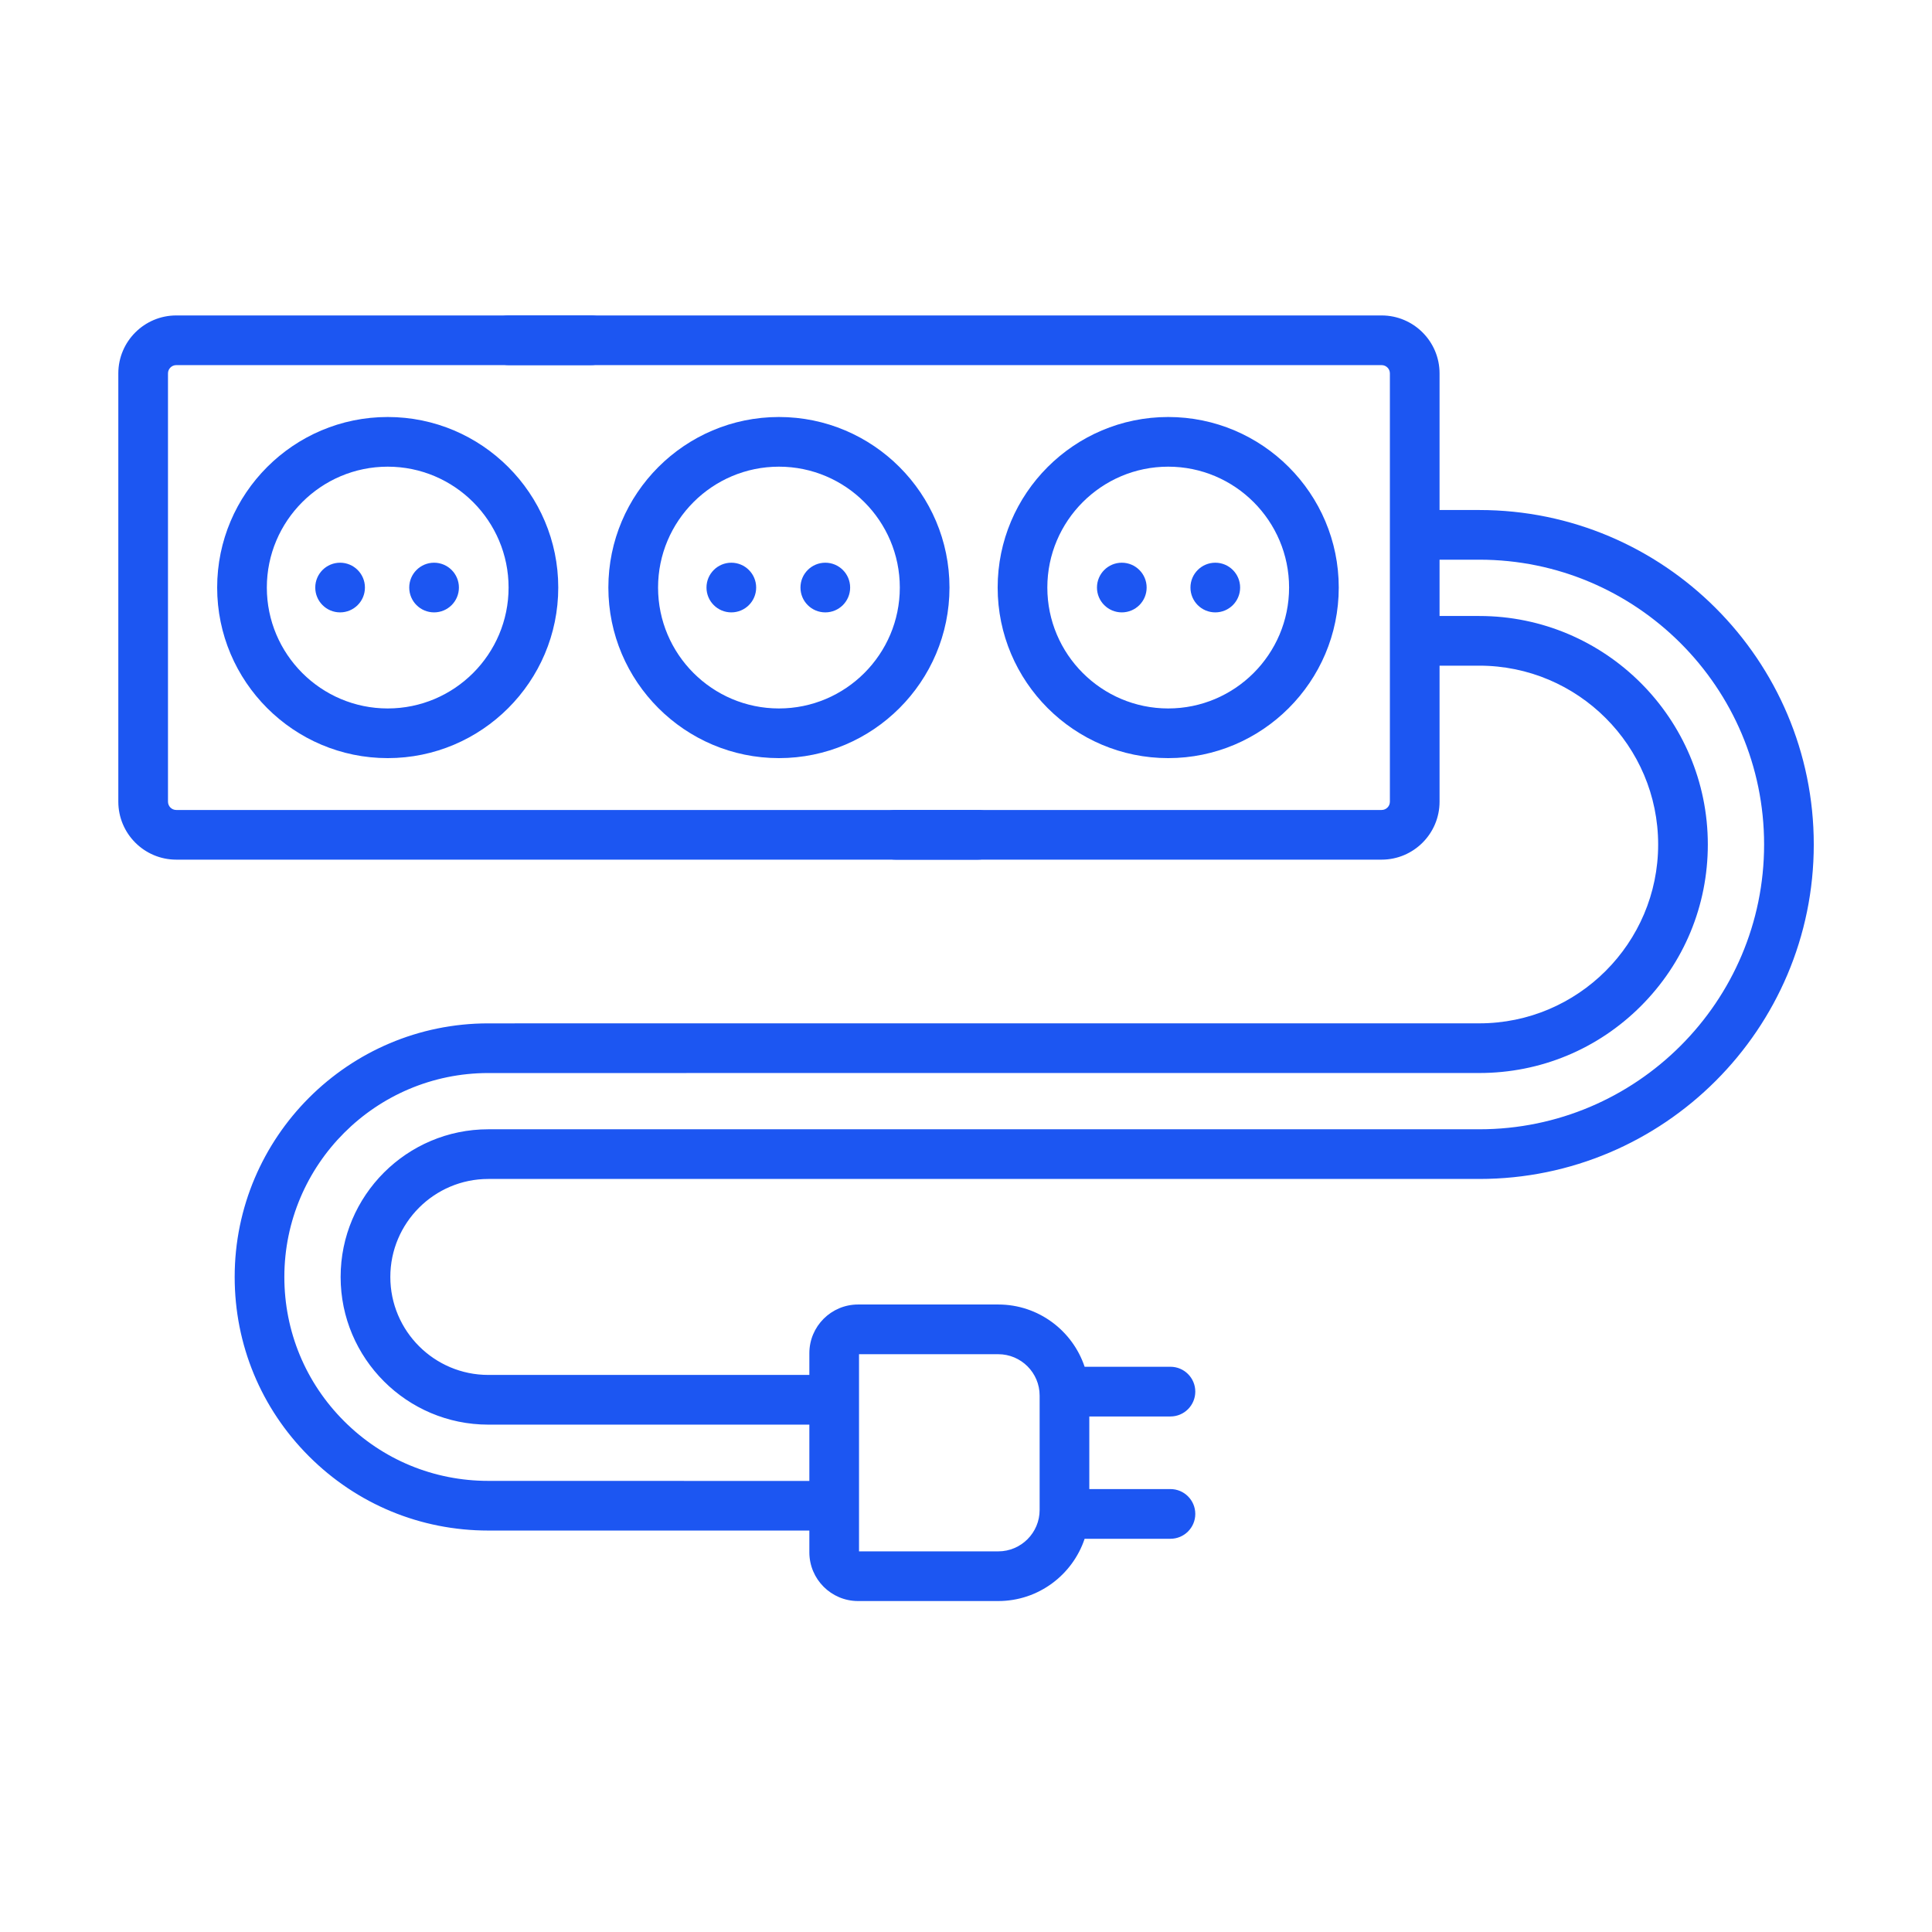 <svg xmlns="http://www.w3.org/2000/svg" width="56" height="56" viewBox="0.0 0.0 62.0 62.0" fill="none">
<path d="M26.485 19.652C26.925 19.652 27.282 19.296 27.282 18.855C27.282 18.415 26.925 18.058 26.485 18.058C26.044 18.058 25.688 18.415 25.688 18.855C25.688 19.296 26.044 19.652 26.485 19.652Z" fill="#1C56F2" />
<path d="M23.469 19.652C23.909 19.652 24.266 19.296 24.266 18.855C24.266 18.415 23.909 18.058 23.469 18.058C23.029 18.058 22.672 18.415 22.672 18.855C22.672 19.296 23.029 19.652 23.469 19.652Z" fill="#1C56F2" />
<path d="M13.93 19.652C14.37 19.652 14.727 19.296 14.727 18.855C14.727 18.415 14.37 18.058 13.93 18.058C13.49 18.058 13.133 18.415 13.133 18.855C13.133 19.296 13.49 19.652 13.93 19.652Z" fill="#1C56F2" />
<path d="M10.914 19.652C11.354 19.652 11.711 19.296 11.711 18.855C11.711 18.415 11.354 18.058 10.914 18.058C10.474 18.058 10.117 18.415 10.117 18.855C10.117 19.296 10.474 19.652 10.914 19.652Z" fill="#1C56F2" />
<path d="M36 19.652C36.44 19.652 36.797 19.296 36.797 18.855C36.797 18.415 36.44 18.058 36 18.058C35.56 18.058 35.203 18.415 35.203 18.855C35.203 19.296 35.56 19.652 36 19.652Z" fill="#1C56F2" />
<path d="M39 19.652C39.44 19.652 39.797 19.296 39.797 18.855C39.797 18.415 39.44 18.058 39 18.058C38.56 18.058 38.203 18.415 38.203 18.855C38.203 19.296 38.56 19.652 39 19.652Z" fill="#1C56F2" />
<path d="M47.473 16.367H46.197V11.982C46.197 10.957 45.363 10.123 44.337 10.123H16.323C15.883 10.123 15.526 10.479 15.526 10.92C15.526 11.36 15.883 11.717 16.323 11.717H44.337C44.484 11.717 44.603 11.836 44.603 11.982V25.727C44.603 25.874 44.484 25.993 44.337 25.993H28.739C28.299 25.993 27.942 26.35 27.942 26.79C27.942 27.23 28.299 27.587 28.739 27.587H44.337C45.363 27.587 46.197 26.753 46.197 25.727V21.362H47.473C50.637 21.362 53.212 23.936 53.212 27.101C53.212 30.265 50.637 32.84 47.473 32.84L15.669 32.841C11.182 32.841 7.532 36.492 7.531 40.979C7.531 43.152 8.377 45.196 9.914 46.733C11.451 48.27 13.495 49.117 15.669 49.117L25.973 49.118V49.816C25.973 50.678 26.674 51.379 27.535 51.379H32.036C33.324 51.379 34.419 50.54 34.807 49.381H37.561C38.001 49.381 38.358 49.024 38.358 48.584C38.358 48.143 38.001 47.786 37.561 47.786H34.957V45.456H37.561C38.001 45.456 38.358 45.099 38.358 44.658C38.358 44.218 38.001 43.861 37.561 43.861H34.807C34.419 42.702 33.324 41.863 32.036 41.863H27.535C26.674 41.863 25.973 42.564 25.973 43.425V44.123H15.67C13.936 44.123 12.526 42.713 12.526 40.979C12.526 39.245 13.936 37.834 15.67 37.834H47.473C53.391 37.834 58.206 33.019 58.206 27.101C58.206 21.182 53.391 16.367 47.473 16.367ZM27.567 43.458H32.035C32.767 43.458 33.363 44.053 33.363 44.785V48.457C33.363 49.189 32.767 49.785 32.035 49.785H27.567V43.458ZM47.473 36.24H15.67C13.057 36.24 10.931 38.366 10.931 40.979C10.931 43.592 13.057 45.718 15.67 45.718H25.973V47.525L15.669 47.523C13.921 47.523 12.277 46.842 11.042 45.606C9.806 44.37 9.125 42.727 9.125 40.979C9.126 37.371 12.061 34.436 15.669 34.435L47.473 34.434C49.431 34.434 51.273 33.671 52.658 32.286C54.043 30.901 54.806 29.059 54.806 27.101C54.806 23.057 51.516 19.768 47.473 19.768H46.197V17.961H47.473C52.512 17.961 56.612 22.061 56.612 27.101C56.612 32.14 52.512 36.24 47.473 36.24Z" fill="#1C56F2" />
<path d="M32.181 26.79C32.181 26.35 31.824 25.993 31.384 25.993H5.657C5.51 25.993 5.391 25.874 5.391 25.727V11.982C5.391 11.836 5.51 11.717 5.657 11.717H18.968C19.408 11.717 19.765 11.36 19.765 10.92C19.765 10.479 19.408 10.123 18.968 10.123H5.657C4.631 10.123 3.797 10.957 3.797 11.982V25.727C3.797 26.753 4.631 27.587 5.657 27.587H31.384C31.824 27.587 32.181 27.23 32.181 26.79Z" fill="#1C56F2" />
<path d="M30.47 18.855C30.47 15.838 28.015 13.382 24.997 13.382C21.979 13.382 19.523 15.838 19.523 18.855C19.523 21.873 21.979 24.329 24.997 24.329C28.015 24.329 30.47 21.873 30.47 18.855ZM21.118 18.855C21.118 16.717 22.858 14.976 24.997 14.976C27.136 14.976 28.876 16.717 28.876 18.855C28.876 20.994 27.136 22.735 24.997 22.735C22.858 22.735 21.118 20.994 21.118 18.855Z" fill="#1C56F2" />
<path d="M6.969 18.855C6.969 21.873 9.424 24.329 12.442 24.329C15.46 24.329 17.915 21.873 17.915 18.855C17.915 15.838 15.46 13.382 12.442 13.382C9.424 13.382 6.969 15.838 6.969 18.855V18.855ZM16.321 18.855C16.321 20.994 14.581 22.735 12.442 22.735C10.303 22.735 8.563 20.994 8.563 18.855C8.563 16.717 10.303 14.976 12.442 14.976C14.581 14.976 16.321 16.717 16.321 18.855Z" fill="#1C56F2" />
<path d="M37.489 24.329C40.507 24.329 42.962 21.873 42.962 18.855C42.962 15.838 40.507 13.382 37.489 13.382C34.471 13.382 32.016 15.838 32.016 18.855C32.016 21.873 34.471 24.329 37.489 24.329ZM37.489 14.976C39.628 14.976 41.368 16.717 41.368 18.855C41.368 20.994 39.628 22.735 37.489 22.735C35.35 22.735 33.61 20.994 33.61 18.855C33.61 16.717 35.35 14.976 37.489 14.976Z" fill="#1C56F2" />


</svg>